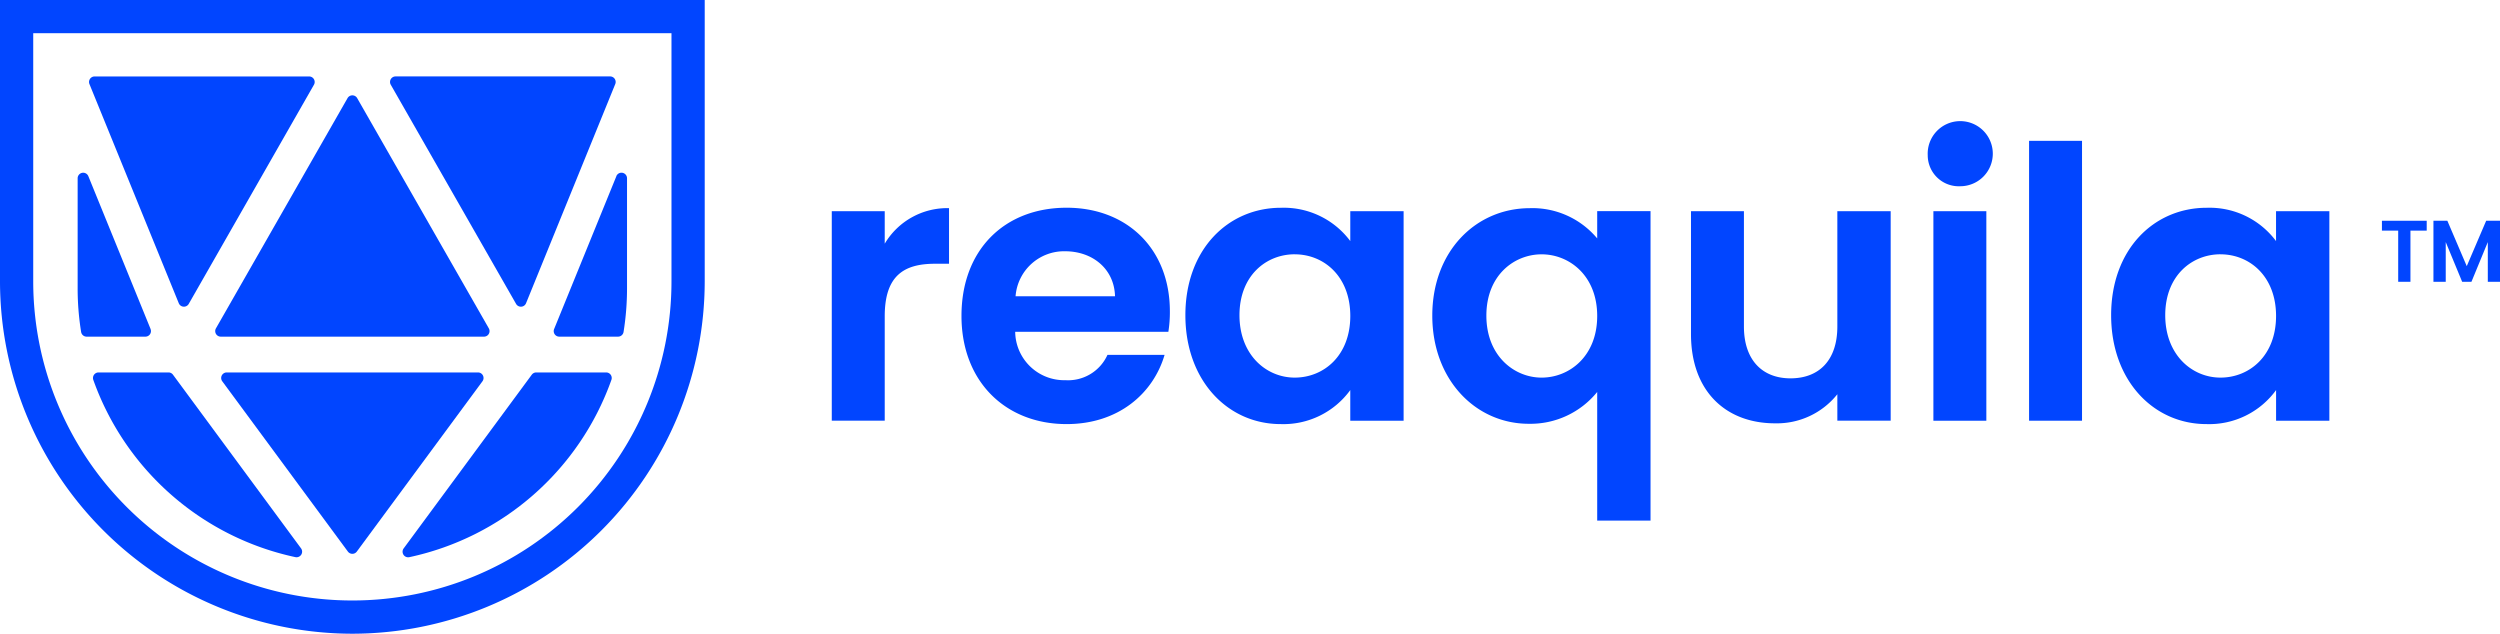 <svg id="Grupo_11" data-name="Grupo 11" xmlns="http://www.w3.org/2000/svg" xmlns:xlink="http://www.w3.org/1999/xlink" width="275" height="69.709" viewBox="0 0 275 69.709">
  <defs>
    <clipPath id="clip-path">
      <rect id="Rectángulo_2" data-name="Rectángulo 2" width="275" height="69.709" fill="#0145ff"/>
    </clipPath>
  </defs>
  <path id="Trazado_1" data-name="Trazado 1" d="M164,15.2h4.926v1.086h-1.789v5.628H165.79V16.285H164Z" transform="translate(98.012 9.083)" fill="#0145ff"/>
  <path id="Trazado_2" data-name="Trazado 2" d="M173.348,15.2l-2.136,4.993L169.078,15.2h-1.531v6.715H168.9V17.546l1.807,4.368h1.021l1.8-4.368v4.368h1.345V15.2Z" transform="translate(100.131 9.084)" fill="#0145ff"/>
  <g id="Grupo_2" data-name="Grupo 2" transform="translate(0 0)">
    <g id="Grupo_1" data-name="Grupo 1" clip-path="url(#clip-path)">
      <path id="Trazado_3" data-name="Trazado 3" d="M63.094,37.712H57.269V14.665h5.825v3.577a8,8,0,0,1,7.073-3.911v6.116h-1.54c-3.452,0-5.533,1.332-5.533,5.783Z" transform="translate(34.226 8.565)" fill="#0145ff"/>
      <path id="Trazado_4" data-name="Trazado 4" d="M77.765,38.1c-6.7,0-11.565-4.66-11.565-11.9,0-7.28,4.743-11.9,11.565-11.9,6.657,0,11.358,4.534,11.358,11.4a13.643,13.643,0,0,1-.166,2.246H72.108a5.392,5.392,0,0,0,5.533,5.325,4.749,4.749,0,0,0,4.619-2.788h6.282C87.294,34.732,83.466,38.1,77.765,38.1M72.15,24.04H83.09c-.083-3.037-2.5-4.951-5.491-4.951a5.354,5.354,0,0,0-5.45,4.951" transform="translate(39.563 8.55)" fill="#0145ff"/>
      <path id="Trazado_5" data-name="Trazado 5" d="M92.139,14.306a9.116,9.116,0,0,1,7.616,3.662V14.68h5.866V37.729H99.754V34.358A9.09,9.09,0,0,1,92.1,38.1c-5.823,0-10.484-4.785-10.484-11.982s4.66-11.814,10.524-11.814m1.5,5.117c-3.12,0-6.074,2.329-6.074,6.7s2.954,6.865,6.074,6.865c3.2,0,6.116-2.412,6.116-6.78s-2.912-6.782-6.116-6.782" transform="translate(48.776 8.55)" fill="#0145ff"/>
      <path id="Trazado_6" data-name="Trazado 6" d="M109.351,14.332a9.284,9.284,0,0,1,7.405,3.328v-3h5.867V48.7h-5.867V34.55a9.449,9.449,0,0,1-7.53,3.5c-5.825,0-10.61-4.826-10.61-11.9s4.785-11.816,10.734-11.816m1.289,5.076c-3,0-6.074,2.288-6.074,6.74s3.079,6.822,6.074,6.822c3.037,0,6.116-2.329,6.116-6.78s-3.079-6.782-6.116-6.782" transform="translate(58.936 8.566)" fill="#0145ff"/>
      <path id="Trazado_7" data-name="Trazado 7" d="M138.394,37.587h-5.867V34.675a8.5,8.5,0,0,1-6.863,3.2c-5.366,0-9.236-3.494-9.236-9.817V14.54h5.823V27.228c0,3.7,2.039,5.7,5.119,5.7,3.162,0,5.157-2,5.157-5.7V14.54h5.867Z" transform="translate(69.581 8.69)" fill="#0145ff"/>
      <path id="Trazado_8" data-name="Trazado 8" d="M132.728,11.962a3.581,3.581,0,1,1,3.577,3.413,3.414,3.414,0,0,1-3.577-3.413m.623,6.157h5.825V41.167h-5.825Z" transform="translate(79.322 5.111)" fill="#0145ff"/>
      <rect id="Rectángulo_1" data-name="Rectángulo 1" width="5.825" height="30.786" transform="translate(223.198 15.492)" fill="#0145ff"/>
      <path id="Trazado_9" data-name="Trazado 9" d="M155.881,14.306a9.115,9.115,0,0,1,7.614,3.662V14.68h5.866V37.729H163.5V34.358A9.09,9.09,0,0,1,155.84,38.1c-5.823,0-10.484-4.785-10.484-11.982s4.66-11.814,10.525-11.814m1.5,5.117c-3.12,0-6.074,2.329-6.074,6.7s2.954,6.865,6.074,6.865c3.2,0,6.116-2.412,6.116-6.78s-2.913-6.782-6.116-6.782" transform="translate(86.869 8.55)" fill="#0145ff"/>
      <path id="Trazado_10" data-name="Trazado 10" d="M16,30.206a.611.611,0,0,0,1.1.072L30.87,6.178a.61.61,0,0,0-.529-.914H6.743a.61.61,0,0,0-.566.842Z" transform="translate(3.664 3.146)" fill="#0145ff"/>
      <path id="Trazado_11" data-name="Trazado 11" d="M13.369,29.084,6.522,12.272a.611.611,0,0,0-1.176.23V24.619a30.081,30.081,0,0,0,.383,4.793.612.612,0,0,0,.607.513H12.8a.611.611,0,0,0,.566-.84" transform="translate(3.195 7.107)" fill="#0145ff"/>
      <path id="Trazado_12" data-name="Trazado 12" d="M40.716,30.278a.61.61,0,0,0,1.1-.073L51.628,6.1a.609.609,0,0,0-.564-.84h-23.6a.611.611,0,0,0-.53.914Z" transform="translate(16.05 3.146)" fill="#0145ff"/>
      <path id="Trazado_13" data-name="Trazado 13" d="M45.018,12.272,38.17,29.084a.609.609,0,0,0,.564.84H45.2a.613.613,0,0,0,.607-.513,30.3,30.3,0,0,0,.382-4.793V12.5a.611.611,0,0,0-1.176-.23" transform="translate(22.784 7.107)" fill="#0145ff"/>
      <path id="Trazado_14" data-name="Trazado 14" d="M15.426,33.109h28.96a.61.61,0,0,0,.53-.914L30.435,6.871a.611.611,0,0,0-1.059,0L14.9,32.195a.611.611,0,0,0,.53.914" transform="translate(8.854 3.923)" fill="#0145ff"/>
      <path id="Trazado_15" data-name="Trazado 15" d="M15.2,25.891a.608.608,0,0,0-.49-.248H7.017a.614.614,0,0,0-.582.812A30.334,30.334,0,0,0,28.668,45.96.615.615,0,0,0,29.293,45Z" transform="translate(3.826 15.325)" fill="#0145ff"/>
      <path id="Trazado_16" data-name="Trazado 16" d="M50.112,25.643H42.424a.615.615,0,0,0-.492.248L27.838,45a.614.614,0,0,0,.625.963A30.335,30.335,0,0,0,50.693,26.455a.613.613,0,0,0-.582-.812" transform="translate(16.564 15.325)" fill="#0145ff"/>
      <path id="Trazado_17" data-name="Trazado 17" d="M43.477,25.643H15.84a.611.611,0,0,0-.492.973L29.166,45.347a.611.611,0,0,0,.983,0L43.97,26.616a.611.611,0,0,0-.492-.973" transform="translate(9.101 15.325)" fill="#0145ff"/>
      <path id="Trazado_18" data-name="Trazado 18" d="M38.758,69.709A38.8,38.8,0,0,1,0,30.949V0H77.519V30.949a38.8,38.8,0,0,1-38.76,38.76M3.655,3.655V30.949a35.1,35.1,0,0,0,70.208,0V3.655Z" transform="translate(0 0)" fill="#0145ff"/>
    </g>
  </g>
</svg>
